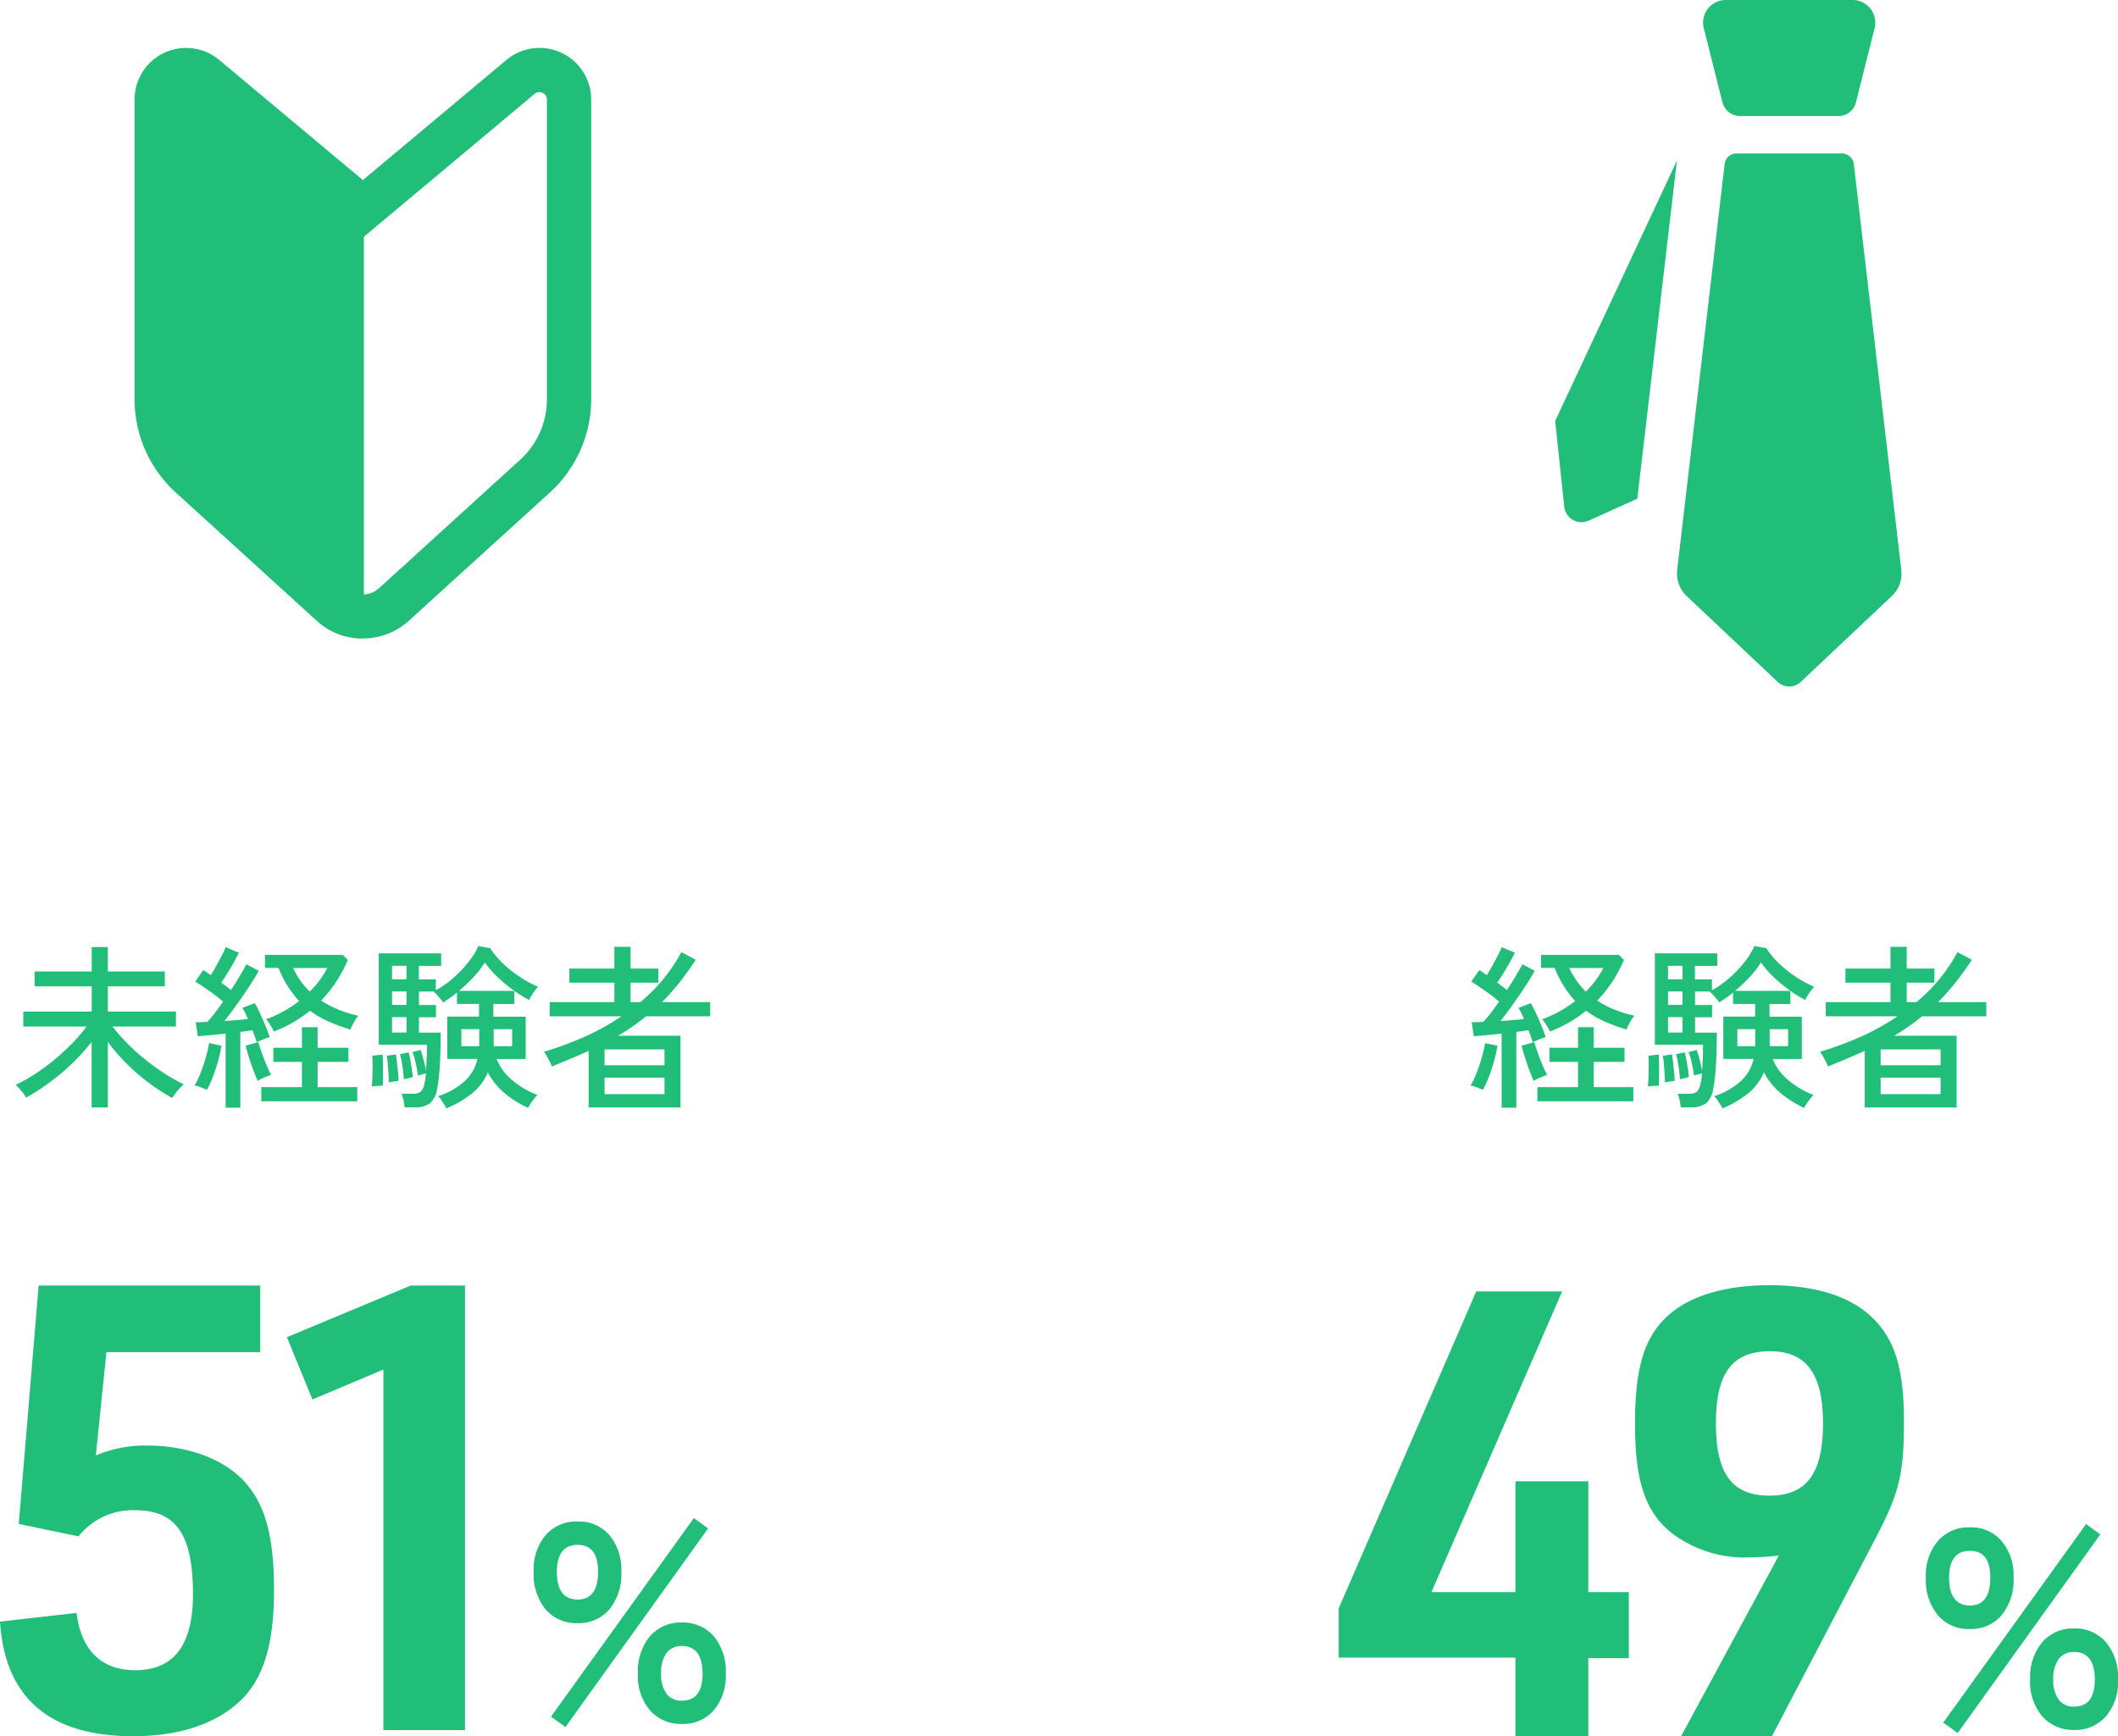 <svg xmlns="http://www.w3.org/2000/svg" width="191.85" height="157.26"><defs><style>.a{fill:#21be7a}</style></defs><path class="a" d="M134.34 98.71c-.14-.05-.33-.13-.57-.22a1.926 1.926 0 0 0-.57-.16 7.535 7.535 0 0 0 .54-1.13c.18-.46.34-.92.48-1.41a10.782 10.782 0 0 0 .3-1.31l1.12.24a12.765 12.765 0 0 1-.3 1.37c-.14.5-.3.97-.47 1.43a11.443 11.443 0 0 1-.54 1.19Zm1.68 1.62v-6.71c-.47.05-.93.1-1.37.14s-.83.07-1.15.1l-.19-1.26c.15-.01.31-.02.48-.02s.36-.01.56-.02a7.922 7.922 0 0 0 .69-.81c.25-.33.5-.67.75-1.03-.35-.3-.76-.62-1.23-.95s-.89-.62-1.29-.86l.72-1.04a3.024 3.024 0 0 1 .33.21q.165.12.36.24c.16-.26.33-.54.5-.86s.34-.62.5-.93a6.072 6.072 0 0 0 .34-.74l1.2.5q-.315.645-.75 1.38c-.29.49-.57.93-.85 1.33.16.12.31.23.46.34s.29.22.42.33c.3-.46.57-.89.82-1.31s.44-.75.58-1.02l1.12.59c-.24.43-.53.91-.88 1.44s-.72 1.07-1.11 1.62-.76 1.04-1.12 1.49q1.155-.075 2.13-.18c-.08-.2-.17-.39-.25-.56a3.135 3.135 0 0 0-.25-.45l1.12-.43c.15.26.31.57.48.94s.33.74.49 1.12.28.72.38 1.02a2.486 2.486 0 0 0-.36.12c-.16.06-.31.12-.46.18a3.552 3.552 0 0 0-.36.16c-.04-.15-.1-.31-.16-.5s-.14-.37-.22-.58c-.16.02-.33.04-.52.07s-.38.05-.58.07v6.87h-1.33Zm2.9-2.42a23.229 23.229 0 0 1-.79-2.14c-.13-.41-.23-.76-.3-1.06l1.15-.32c.08.29.19.62.32.99s.27.74.42 1.09.29.65.42.9a4.187 4.187 0 0 0-.62.23 5.529 5.529 0 0 0-.6.3Zm.34 1.84v-1.28h3.68v-2.29h-2.59V94.9h2.59v-1.86h1.42v1.86h2.79v1.28h-2.79v2.29h3.59v1.28h-8.7Zm1.14-6.29a1.735 1.735 0 0 0-.18-.37c-.09-.15-.18-.3-.27-.44a2.72 2.72 0 0 0-.26-.33 10.141 10.141 0 0 0 1.6-.73 10.8 10.8 0 0 0 1.39-.92 9.585 9.585 0 0 1-1.86-3h-1.23v-1.18h7.06l.45.46a12.974 12.974 0 0 1-1.07 1.99 11.775 11.775 0 0 1-1.35 1.69 8.668 8.668 0 0 0 1.6.83 11.571 11.571 0 0 0 1.76.54c-.06.08-.15.19-.25.35a4.9 4.9 0 0 0-.28.5 3.725 3.725 0 0 0-.18.4 15.9 15.9 0 0 1-1.99-.73 8.58 8.58 0 0 1-1.67-.97 13.031 13.031 0 0 1-1.56 1.07 12.612 12.612 0 0 1-1.74.82Zm3.25-3.65a8.76 8.76 0 0 0 .91-1.05 7.048 7.048 0 0 0 .67-1.08h-3.09a7.328 7.328 0 0 0 .68 1.17 7.669 7.669 0 0 0 .82.96ZM149.27 98.42c.02-.22.04-.51.05-.87s.02-.71.02-1.07-.01-.64-.03-.86l.93-.1c.02.21.03.5.04.86s0 .71 0 1.07 0 .65-.02.89a4.822 4.822 0 0 0-.49.02 4.375 4.375 0 0 0-.5.05Zm6.76 1.99a2.66 2.66 0 0 0-.19-.35l-.3-.45a1.344 1.344 0 0 0-.28-.32 6.623 6.623 0 0 0 2.35-1.3 3.881 3.881 0 0 0 1.23-2.08h-2.74v-3.83h2.88v-1.15h-2V89.9a7.509 7.509 0 0 1-.65.5c-.22.15-.42.28-.6.4a1.835 1.835 0 0 0-.22-.3c-.11-.13-.22-.26-.34-.39a4.178 4.178 0 0 0-.3-.3h-1.33v1.22h1.54v1.11h-1.54v1.39h1.97c0 .6-.01 1.21-.03 1.85s-.05 1.23-.1 1.79a13.573 13.573 0 0 1-.19 1.43 2.192 2.192 0 0 1-.66 1.34 2.394 2.394 0 0 1-1.46.36h-.83a5.4 5.4 0 0 0-.1-.64 3.714 3.714 0 0 0-.17-.59h.93a1.312 1.312 0 0 0 .79-.18 1.35 1.35 0 0 0 .35-.79 3.53 3.53 0 0 0 .08-.4c.02-.15.04-.31.05-.48-.09.02-.21.06-.38.1s-.28.08-.34.1c-.04-.31-.11-.67-.2-1.1a5.69 5.69 0 0 0-.3-1.03l.74-.19a8.242 8.242 0 0 1 .27.91c.1.38.17.72.22.99.02-.37.04-.77.06-1.19s.02-.81.02-1.18h-4.36v-8.28h5.65v1.14h-2.02v1.22h1.54v.98a8.57 8.57 0 0 0 1.52-1.06 10.5 10.5 0 0 0 1.39-1.44 6.67 6.67 0 0 0 .94-1.5l1.07.19a7.61 7.61 0 0 0 1.13 1.36 10.388 10.388 0 0 0 1.54 1.23 10.219 10.219 0 0 0 1.67.91c-.09.09-.18.21-.3.36s-.22.31-.31.46a1.475 1.475 0 0 0-.19.38 10.9 10.9 0 0 1-1.49-.93 13.964 13.964 0 0 1-1.44-1.21 8.046 8.046 0 0 1-1.09-1.27 7.586 7.586 0 0 1-1.02 1.32 15.641 15.641 0 0 1-1.32 1.26h5v1.19h-1.89v1.15h2.93v3.83h-2.64a4.863 4.863 0 0 0 1.47 1.96 7.761 7.761 0 0 0 2.24 1.3 2.124 2.124 0 0 0-.3.33c-.12.15-.23.31-.34.47a3.817 3.817 0 0 0-.22.37 9.628 9.628 0 0 1-2.07-1.29 6.149 6.149 0 0 1-1.57-1.93 4.858 4.858 0 0 1-1.49 1.95 9.57 9.57 0 0 1-2.31 1.33Zm-5.22-2.36q0-.3-.03-.78c-.02-.32-.05-.63-.07-.94s-.06-.54-.09-.7l.83-.13c.03.2.07.46.1.76s.07.61.1.9a7.38 7.38 0 0 1 .04.74c-.08.01-.22.03-.43.06s-.36.06-.45.08Zm.28-9.35h1.31v-1.22h-1.31Zm0 2.32h1.31V89.8h-1.31Zm0 2.5h1.31v-1.39h-1.31Zm1.08 4.23c-.01-.21-.04-.46-.07-.75s-.08-.57-.13-.85a6.457 6.457 0 0 0-.15-.67l.78-.16c.05.19.11.43.16.71s.1.56.14.84.07.51.08.69c-.03.01-.11.03-.22.06s-.24.05-.35.08l-.24.06Zm5.2-2.99h1.62v-1.54h-1.62Zm2.93 0h1.67v-1.54h-1.67ZM168.91 100.31v-5.12c-.52.23-1.06.47-1.62.7s-1.13.47-1.71.71a2.178 2.178 0 0 0-.18-.42c-.09-.18-.19-.35-.29-.53a2.249 2.249 0 0 0-.25-.38 31.773 31.773 0 0 0 3.74-1.39 21.167 21.167 0 0 0 3.28-1.83h-6.5v-1.28h5.86v-1.76h-4.08v-1.28h4.08v-1.97h1.47v1.97h2.51v1.28h-2.51v1.76h.88a15.188 15.188 0 0 0 3.72-4.53l1.3.69a24.675 24.675 0 0 1-1.49 2.08 21.04 21.04 0 0 1-1.57 1.76h4.37v1.28h-5.81a19.271 19.271 0 0 1-2.53 1.76h5.65v6.5h-8.31Zm1.44-3.82h5.43v-1.44h-5.43Zm0 2.61h5.43v-1.49h-5.43ZM8.3 100.31v-5.94a19.061 19.061 0 0 1-2.69 2.79 20.345 20.345 0 0 1-3.25 2.26 2.38 2.38 0 0 0-.26-.4c-.12-.16-.25-.31-.38-.46a4.115 4.115 0 0 0-.3-.3 14.09 14.09 0 0 0 1.78-1 20.2 20.2 0 0 0 1.77-1.31 20.751 20.751 0 0 0 1.6-1.48 13.48 13.48 0 0 0 1.27-1.49H2.11v-1.35h6.2v-2.29H3.14v-1.35h5.17v-2.21h1.46v2.21h5.16v1.35H9.77v2.29h6.17v1.35h-5.75a16.355 16.355 0 0 0 1.82 1.99 20.053 20.053 0 0 0 2.27 1.84 16.28 16.28 0 0 0 2.38 1.41 1.674 1.674 0 0 0-.36.33 5.6 5.6 0 0 0-.7.9 17.554 17.554 0 0 1-2.05-1.32 18.331 18.331 0 0 1-2.03-1.74 16.549 16.549 0 0 1-1.75-2.02v5.94H8.31ZM18.76 98.71c-.14-.05-.33-.13-.57-.22a1.926 1.926 0 0 0-.57-.16 7.535 7.535 0 0 0 .54-1.13c.18-.46.34-.92.48-1.41a10.784 10.784 0 0 0 .3-1.31l1.12.24a12.765 12.765 0 0 1-.3 1.37c-.14.5-.3.97-.47 1.43a11.443 11.443 0 0 1-.54 1.19Zm1.68 1.62v-6.71c-.47.05-.93.1-1.37.14s-.83.07-1.15.1l-.19-1.26c.15-.01.31-.02.48-.02s.36-.01.56-.02a7.923 7.923 0 0 0 .69-.81c.25-.33.5-.67.75-1.03-.35-.3-.76-.62-1.23-.95s-.89-.62-1.29-.86l.72-1.04a3.024 3.024 0 0 1 .33.21q.165.12.36.24c.16-.26.33-.54.5-.86s.34-.62.5-.93a6.073 6.073 0 0 0 .34-.74l1.2.5q-.315.645-.75 1.38c-.29.49-.57.93-.85 1.33.16.12.31.23.46.34s.29.22.42.33c.3-.46.57-.89.82-1.31s.44-.75.58-1.02l1.12.59c-.24.43-.53.91-.88 1.44s-.72 1.07-1.11 1.62-.76 1.04-1.12 1.49q1.155-.075 2.13-.18c-.08-.2-.17-.39-.25-.56a3.135 3.135 0 0 0-.25-.45l1.12-.43c.15.26.31.57.48.94s.33.74.49 1.12.28.72.38 1.02a2.487 2.487 0 0 0-.36.12c-.16.06-.31.12-.46.18a3.552 3.552 0 0 0-.36.16c-.04-.15-.1-.31-.16-.5s-.14-.37-.22-.58c-.16.02-.33.04-.52.07s-.38.05-.58.07v6.87h-1.33Zm2.9-2.42a23.229 23.229 0 0 1-.79-2.14c-.13-.41-.23-.76-.3-1.06l1.15-.32c.08.29.19.62.32.99s.27.74.42 1.09.29.65.42.9a4.187 4.187 0 0 0-.62.23 5.529 5.529 0 0 0-.6.3Zm.33 1.84v-1.28h3.68v-2.29h-2.59V94.9h2.59v-1.86h1.42v1.86h2.79v1.28h-2.79v2.29h3.59v1.28h-8.7Zm1.14-6.29a1.735 1.735 0 0 0-.18-.37c-.09-.15-.18-.3-.27-.44a2.719 2.719 0 0 0-.26-.33 10.141 10.141 0 0 0 1.6-.73 10.8 10.8 0 0 0 1.39-.92 9.585 9.585 0 0 1-1.86-3H24v-1.18h7.06l.45.46a12.974 12.974 0 0 1-1.07 1.99 11.774 11.774 0 0 1-1.35 1.69 8.668 8.668 0 0 0 1.6.83 11.571 11.571 0 0 0 1.76.54c-.06.08-.15.19-.25.35a4.906 4.906 0 0 0-.28.5 3.727 3.727 0 0 0-.18.4 15.9 15.9 0 0 1-1.99-.73 8.58 8.58 0 0 1-1.67-.97 13.031 13.031 0 0 1-1.56 1.07 12.611 12.611 0 0 1-1.74.82Zm3.25-3.65a8.76 8.76 0 0 0 .91-1.05 7.049 7.049 0 0 0 .67-1.08h-3.09a7.328 7.328 0 0 0 .68 1.17 7.67 7.67 0 0 0 .82.96ZM33.68 98.42c.02-.22.04-.51.05-.87s.02-.71.02-1.07-.01-.64-.03-.86l.93-.1c.02.21.03.5.04.86s0 .71 0 1.07 0 .65-.02.89a4.822 4.822 0 0 0-.49.02 4.376 4.376 0 0 0-.5.05Zm6.76 1.99a2.659 2.659 0 0 0-.19-.35l-.3-.45a1.344 1.344 0 0 0-.28-.32 6.623 6.623 0 0 0 2.35-1.3 3.881 3.881 0 0 0 1.23-2.08h-2.74v-3.83h2.88v-1.15h-2V89.9a7.508 7.508 0 0 1-.65.5c-.22.15-.42.28-.6.4a1.836 1.836 0 0 0-.22-.3c-.11-.13-.22-.26-.34-.39a4.18 4.18 0 0 0-.3-.3h-1.33v1.22h1.54v1.11h-1.54v1.39h1.97c0 .6-.01 1.21-.03 1.85s-.05 1.23-.1 1.79a13.571 13.571 0 0 1-.19 1.43 2.192 2.192 0 0 1-.66 1.34 2.394 2.394 0 0 1-1.46.36h-.83a5.4 5.4 0 0 0-.1-.64 3.714 3.714 0 0 0-.17-.59h.93a1.312 1.312 0 0 0 .79-.18 1.35 1.35 0 0 0 .35-.79 3.53 3.53 0 0 0 .08-.4c.02-.15.04-.31.05-.48-.09.02-.21.06-.38.1s-.28.08-.34.1c-.04-.31-.11-.67-.2-1.1a5.69 5.69 0 0 0-.3-1.03l.74-.19a8.238 8.238 0 0 1 .27.91c.1.38.17.72.22.99.02-.37.04-.77.06-1.19s.02-.81.02-1.18h-4.36v-8.28h5.65v1.14h-2.02v1.22h1.54v.98A8.57 8.57 0 0 0 41 88.63a10.5 10.5 0 0 0 1.39-1.44 6.67 6.67 0 0 0 .94-1.5l1.07.19a7.611 7.611 0 0 0 1.13 1.36 10.388 10.388 0 0 0 1.54 1.23 10.219 10.219 0 0 0 1.67.91c-.09.09-.18.21-.3.36s-.22.31-.31.46a1.476 1.476 0 0 0-.19.38 10.894 10.894 0 0 1-1.49-.93 13.964 13.964 0 0 1-1.44-1.21 8.046 8.046 0 0 1-1.09-1.27 7.587 7.587 0 0 1-1.02 1.32 15.642 15.642 0 0 1-1.32 1.26h5v1.19h-1.89v1.15h2.93v3.83h-2.64a4.863 4.863 0 0 0 1.47 1.96 7.761 7.761 0 0 0 2.24 1.3 2.124 2.124 0 0 0-.3.33c-.12.15-.23.31-.34.47a3.818 3.818 0 0 0-.22.37 9.628 9.628 0 0 1-2.07-1.29 6.148 6.148 0 0 1-1.57-1.93 4.858 4.858 0 0 1-1.49 1.95 9.57 9.57 0 0 1-2.31 1.33Zm-5.22-2.36q0-.3-.03-.78c-.02-.32-.05-.63-.07-.94s-.06-.54-.09-.7l.83-.13c.03.2.07.46.1.76s.07.61.1.9a7.381 7.381 0 0 1 .04.74c-.08.01-.22.03-.43.06s-.36.06-.45.08Zm.29-9.35h1.31v-1.22h-1.31Zm0 2.32h1.31V89.8h-1.31Zm0 2.5h1.31v-1.39h-1.31Zm1.07 4.23c-.01-.21-.04-.46-.07-.75s-.08-.57-.13-.85a6.453 6.453 0 0 0-.15-.67l.78-.16c.05.19.11.43.16.71s.1.56.14.84.07.51.08.69c-.03.01-.11.03-.22.06s-.24.05-.35.08l-.24.06Zm5.21-2.99h1.62v-1.54h-1.62Zm2.93 0h1.67v-1.54h-1.67ZM53.32 100.31v-5.12c-.52.23-1.06.47-1.62.7s-1.13.47-1.71.71a2.177 2.177 0 0 0-.18-.42c-.09-.18-.19-.35-.29-.53a2.25 2.25 0 0 0-.25-.38 31.772 31.772 0 0 0 3.74-1.39 21.167 21.167 0 0 0 3.28-1.83h-6.5v-1.28h5.86v-1.76h-4.08v-1.28h4.08v-1.97h1.47v1.97h2.51v1.28h-2.51v1.76H58a15.188 15.188 0 0 0 3.72-4.53l1.3.69a24.675 24.675 0 0 1-1.49 2.08 21.04 21.04 0 0 1-1.57 1.76h4.37v1.28h-5.81a19.271 19.271 0 0 1-2.53 1.76h5.65v6.5h-8.31Zm1.44-3.82h5.43v-1.44h-5.43Zm0 2.61h5.43v-1.49h-5.43ZM3.49 116.44h20.08v6.03H9.64l-.96 9.36a11.451 11.451 0 0 1 4.57-.9c3.89 0 7.28 1.3 9.14 3.55 1.69 2.03 2.43 4.85 2.43 9.53s-.85 7.67-2.71 9.7c-2.2 2.31-5.64 3.55-10.04 3.55-7.56 0-11.62-3.44-12.07-10.38l6.94-.79c.4 3.38 2.26 5.19 5.3 5.19 3.5 0 5.24-2.26 5.24-6.88 0-5.41-1.52-7.61-5.24-7.61a6.279 6.279 0 0 0-5.13 2.37l-5.41-1.13 1.8-21.6ZM34.73 124.05l-6.43 2.71-2.31-5.64 11.22-4.68h4.91v40.27h-7.39v-32.65ZM52.32 147.02a3.639 3.639 0 0 1-2.89-1.24 5.011 5.011 0 0 1-1.09-3.4 4.83 4.83 0 0 1 1.09-3.34 3.677 3.677 0 0 1 2.89-1.23 3.636 3.636 0 0 1 2.87 1.23 4.834 4.834 0 0 1 1.09 3.34 5.014 5.014 0 0 1-1.09 3.4 3.626 3.626 0 0 1-2.87 1.24Zm-1.09 9.41-1.32-.94 12.94-17.99 1.29.94-12.92 17.99Zm1.09-11.55c1.23 0 1.85-.84 1.85-2.51s-.62-2.44-1.85-2.44-1.88.81-1.88 2.44.62 2.51 1.88 2.51Zm9.44 11.27a3.7 3.7 0 0 1-2.88-1.23 4.79 4.79 0 0 1-1.1-3.34 4.963 4.963 0 0 1 1.1-3.38 3.66 3.66 0 0 1 2.88-1.24 3.7 3.7 0 0 1 2.89 1.24 4.924 4.924 0 0 1 1.09 3.38 4.8 4.8 0 0 1-1.09 3.34 3.677 3.677 0 0 1-2.89 1.23Zm0-2.11c1.25 0 1.88-.82 1.88-2.46s-.63-2.49-1.88-2.49a1.676 1.676 0 0 0-1.38.62 2.963 2.963 0 0 0-.49 1.87 2.887 2.887 0 0 0 .49 1.84 1.648 1.648 0 0 0 1.38.62ZM137.28 150.14h-16.02v-4.46l12.46-28.71h7.78l-11.84 27.24h7.61v-10.04h6.6v10.04h3.67v5.98h-3.67v7.05h-6.6v-7.11ZM161.13 140.89a22.64 22.64 0 0 1-2.54.17 10.937 10.937 0 0 1-7.16-2.2c-2.42-1.92-3.33-4.74-3.33-9.93s.9-7.9 3.04-9.81c1.97-1.75 5.13-2.71 9.14-2.71 4.4 0 7.73 1.13 9.7 3.33 1.75 1.92 2.48 4.51 2.48 8.97 0 4.79-.4 6.49-2.59 10.66l-9.36 17.88h-8.23l8.85-16.36Zm-5.7-11.96c0 4.57 1.47 6.54 4.85 6.54s4.85-2.03 4.85-6.54-1.52-6.54-4.79-6.54c-3.44 0-4.91 1.97-4.91 6.54ZM178.43 147.55a3.639 3.639 0 0 1-2.89-1.24 4.961 4.961 0 0 1-1.09-3.4 4.783 4.783 0 0 1 1.09-3.34 3.677 3.677 0 0 1 2.89-1.23 3.636 3.636 0 0 1 2.87 1.23 4.834 4.834 0 0 1 1.09 3.34 5.014 5.014 0 0 1-1.09 3.4 3.626 3.626 0 0 1-2.87 1.24Zm-1.09 9.42-1.32-.94 12.94-17.99 1.29.94-12.92 17.99Zm1.09-11.55c1.23 0 1.85-.84 1.85-2.51s-.62-2.44-1.85-2.44-1.88.81-1.88 2.44.63 2.51 1.88 2.51Zm9.44 11.27a3.7 3.7 0 0 1-2.88-1.23 4.79 4.79 0 0 1-1.1-3.34 4.963 4.963 0 0 1 1.1-3.38 3.66 3.66 0 0 1 2.88-1.24 3.7 3.7 0 0 1 2.89 1.24 4.924 4.924 0 0 1 1.09 3.38 4.8 4.8 0 0 1-1.09 3.34 3.677 3.677 0 0 1-2.89 1.23Zm0-2.11c1.25 0 1.88-.82 1.88-2.46s-.63-2.49-1.88-2.49a1.676 1.676 0 0 0-1.38.62 2.961 2.961 0 0 0-.5 1.87 2.885 2.885 0 0 0 .5 1.84 1.648 1.648 0 0 0 1.38.62ZM32.96 18.85v36.99a4.139 4.139 0 0 1-2.93-1.09L17.25 43.13a9.412 9.412 0 0 1-3.07-6.95V9.03a2.667 2.667 0 0 1 4.38-2.05l14.3 11.96.09-.08Z"/><path class="a" d="M32.81 57.84a6.123 6.123 0 0 1-4.13-1.62L15.91 44.6a11.42 11.42 0 0 1-3.72-8.43V9.02a4.673 4.673 0 0 1 7.67-3.59l13.01 10.88 13-10.88a4.679 4.679 0 0 1 7.68 3.59v27.15a11.43 11.43 0 0 1-3.73 8.43L37.04 56.22a6.159 6.159 0 0 1-4.05 1.61h-.18ZM16.87 8.35a.59.59 0 0 0-.29.07.645.645 0 0 0-.39.61v27.15a7.4 7.4 0 0 0 2.42 5.47l12.77 11.62a2.2 2.2 0 0 0 2.97-.01l12.77-11.62a7.4 7.4 0 0 0 2.42-5.47V9.02a.645.645 0 0 0-.39-.61.662.662 0 0 0-.72.09L32.86 21.53 17.28 8.5a.655.655 0 0 0-.42-.16ZM140.87 38.14l.82 7.75a1.572 1.572 0 0 0 2.21 1.27l4.41-1.99 3.59-30.63-11.03 23.59ZM167.92 14.86a1.083 1.083 0 0 0-1.08-.96h-9.55a1.073 1.073 0 0 0-1.07.96l-4.3 36.76a2.838 2.838 0 0 0 .86 2.37l8.25 7.78a1.517 1.517 0 0 0 2.08 0l8.25-7.78a2.778 2.778 0 0 0 .86-2.37l-4.3-36.76ZM156.03 9.28a1.625 1.625 0 0 0 1.57 1.23h8.94a1.625 1.625 0 0 0 1.57-1.23l1.69-6.72A2.052 2.052 0 0 0 167.81 0h-11.49a2.052 2.052 0 0 0-1.99 2.56l1.69 6.72Z"/></svg>
